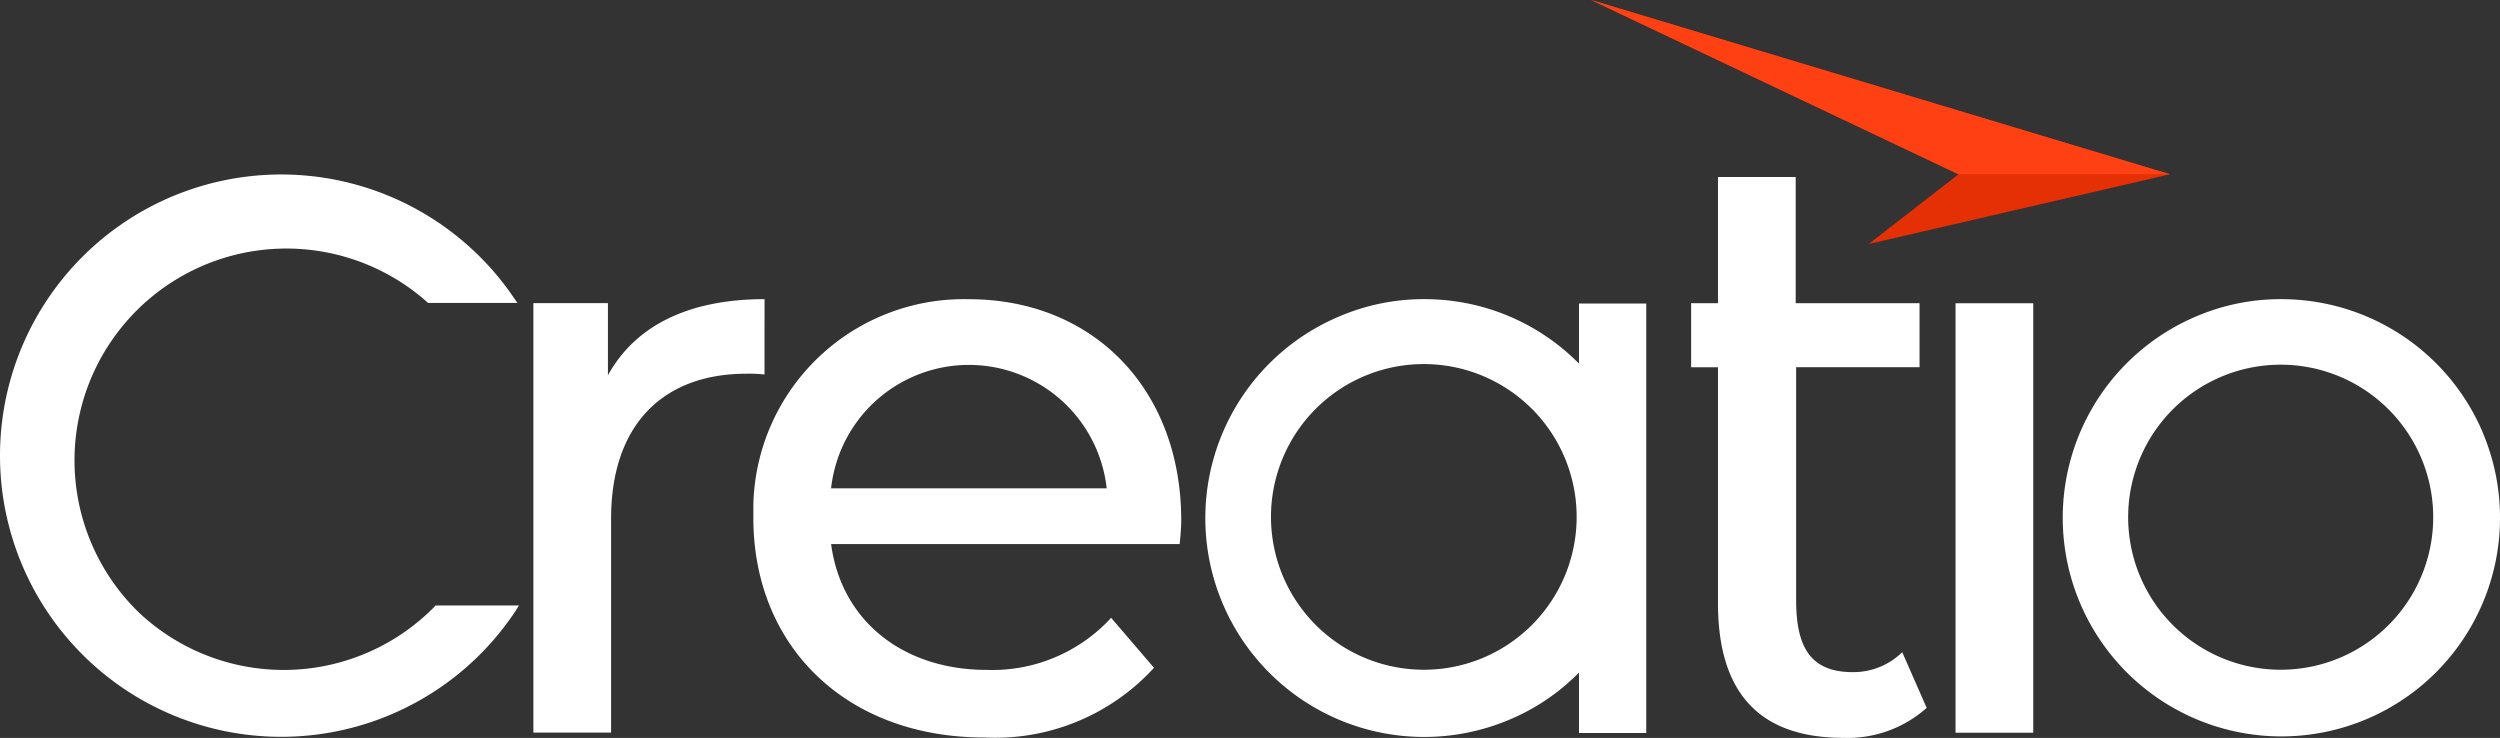 <svg xmlns="http://www.w3.org/2000/svg" width="218" height="64.347" viewBox="0 0 218 64.347">
  <rect x="0" y="0" width="218" height="64.347" fill="#333333" stroke="none"/>
  <g id="Group_22058" data-name="Group 22058" transform="translate(-1121 3182.193)">
    <path id="Path_30108" data-name="Path 30108" d="M586.144,206.088a18.474,18.474,0,0,1,25.185-27.027h7.79c-.068-.107-.175-.243-.245-.349a24.518,24.518,0,1,0-.034,27.385c.139-.205.279-.453.418-.656h-7.264a18.427,18.427,0,0,1-25.85.647Z" transform="translate(547 -3334.839)" fill="#fff"/>
    <path id="Path_30115" data-name="Path 30115" d="M790.5,190.367a19.072,19.072,0,0,0-17.569-11.634,18.67,18.67,0,0,0-7.412,1.5,19.065,19.065,0,1,0,24.976,10.136Zm-17.639,20.68a13.3,13.3,0,1,1,5.094-1.008A13.3,13.3,0,0,1,772.86,211.047Z" transform="translate(547 -3334.839)" fill="#fff"/>
    <path id="Path_30109" data-name="Path 30109" d="M658.488,178.738a18.355,18.355,0,0,0-18.795,17.884v1.187c0,11.184,8.065,19.148,20.157,19.148a18.768,18.768,0,0,0,14.778-6.079l-3.738-4.359a14.045,14.045,0,0,1-10.828,4.542c-7.411,0-12.715-4.359-13.589-10.97h30.391c.07-.63.14-1.47.14-2.065C677,186.527,669.281,178.738,658.488,178.738ZM646.47,195.23a12.09,12.09,0,0,1,24.034,0Z" transform="translate(547 -3334.839)" fill="#fff"/>
    <path id="Path_30110" data-name="Path 30110" d="M640.668,178.732c-6.567,0-11.249,2.274-13.657,6.637v-6.288h-6.5V216.53h6.776V197.876c0-8.208,4.542-12.643,11.809-12.643a11.918,11.918,0,0,1,1.569.068Z" transform="translate(547 -3334.839)" fill="#fff"/>
    <path id="Path_30111" data-name="Path 30111" d="M735.549,211.256c-3.738,0-4.926-2.273-4.926-6.283V184.667h10.761v-5.585h-10.8v-11h-6.776v11h-2.341v5.589h2.341v20.574c0,7.579,3.39,11.741,10.933,11.741a10.34,10.34,0,0,0,7.265-2.614l-2.132-4.853A6.1,6.1,0,0,1,735.549,211.256Z" transform="translate(547 -3334.839)" fill="#fff"/>
    <path id="Path_30116" data-name="Path 30116" d="M751.3,179.09h-6.777v37.448H751.3Z" transform="translate(547 -3334.839)" fill="#fff"/>
    <path id="Path_30112" data-name="Path 30112" d="M711.657,184.322a18.9,18.9,0,0,0-13.448-5.589,18.647,18.647,0,0,0-7.41,1.5,19.082,19.082,0,0,0,14.775,35.188,18.555,18.555,0,0,0,6.114-4.129v5.274h5.865V179.116h-5.865v5.206Zm-13.485,26.725a13.327,13.327,0,1,1,9.405-3.9A13.3,13.3,0,0,1,698.172,211.047Z" transform="translate(547 -3334.839)" fill="#fff"/>
    <path id="Path_30113" data-name="Path 30113" d="M763.22,167.844l-26.271,6.079,7.828-6.079-32.041-15.2Z" transform="translate(547 -3334.839)" fill="#e52f05"/>
    <path id="Path_30114" data-name="Path 30114" d="M763.221,167.844H744.784l-32.04-15.2Z" transform="translate(547 -3334.839)" fill="#ff4013"/>
  </g>
</svg>
